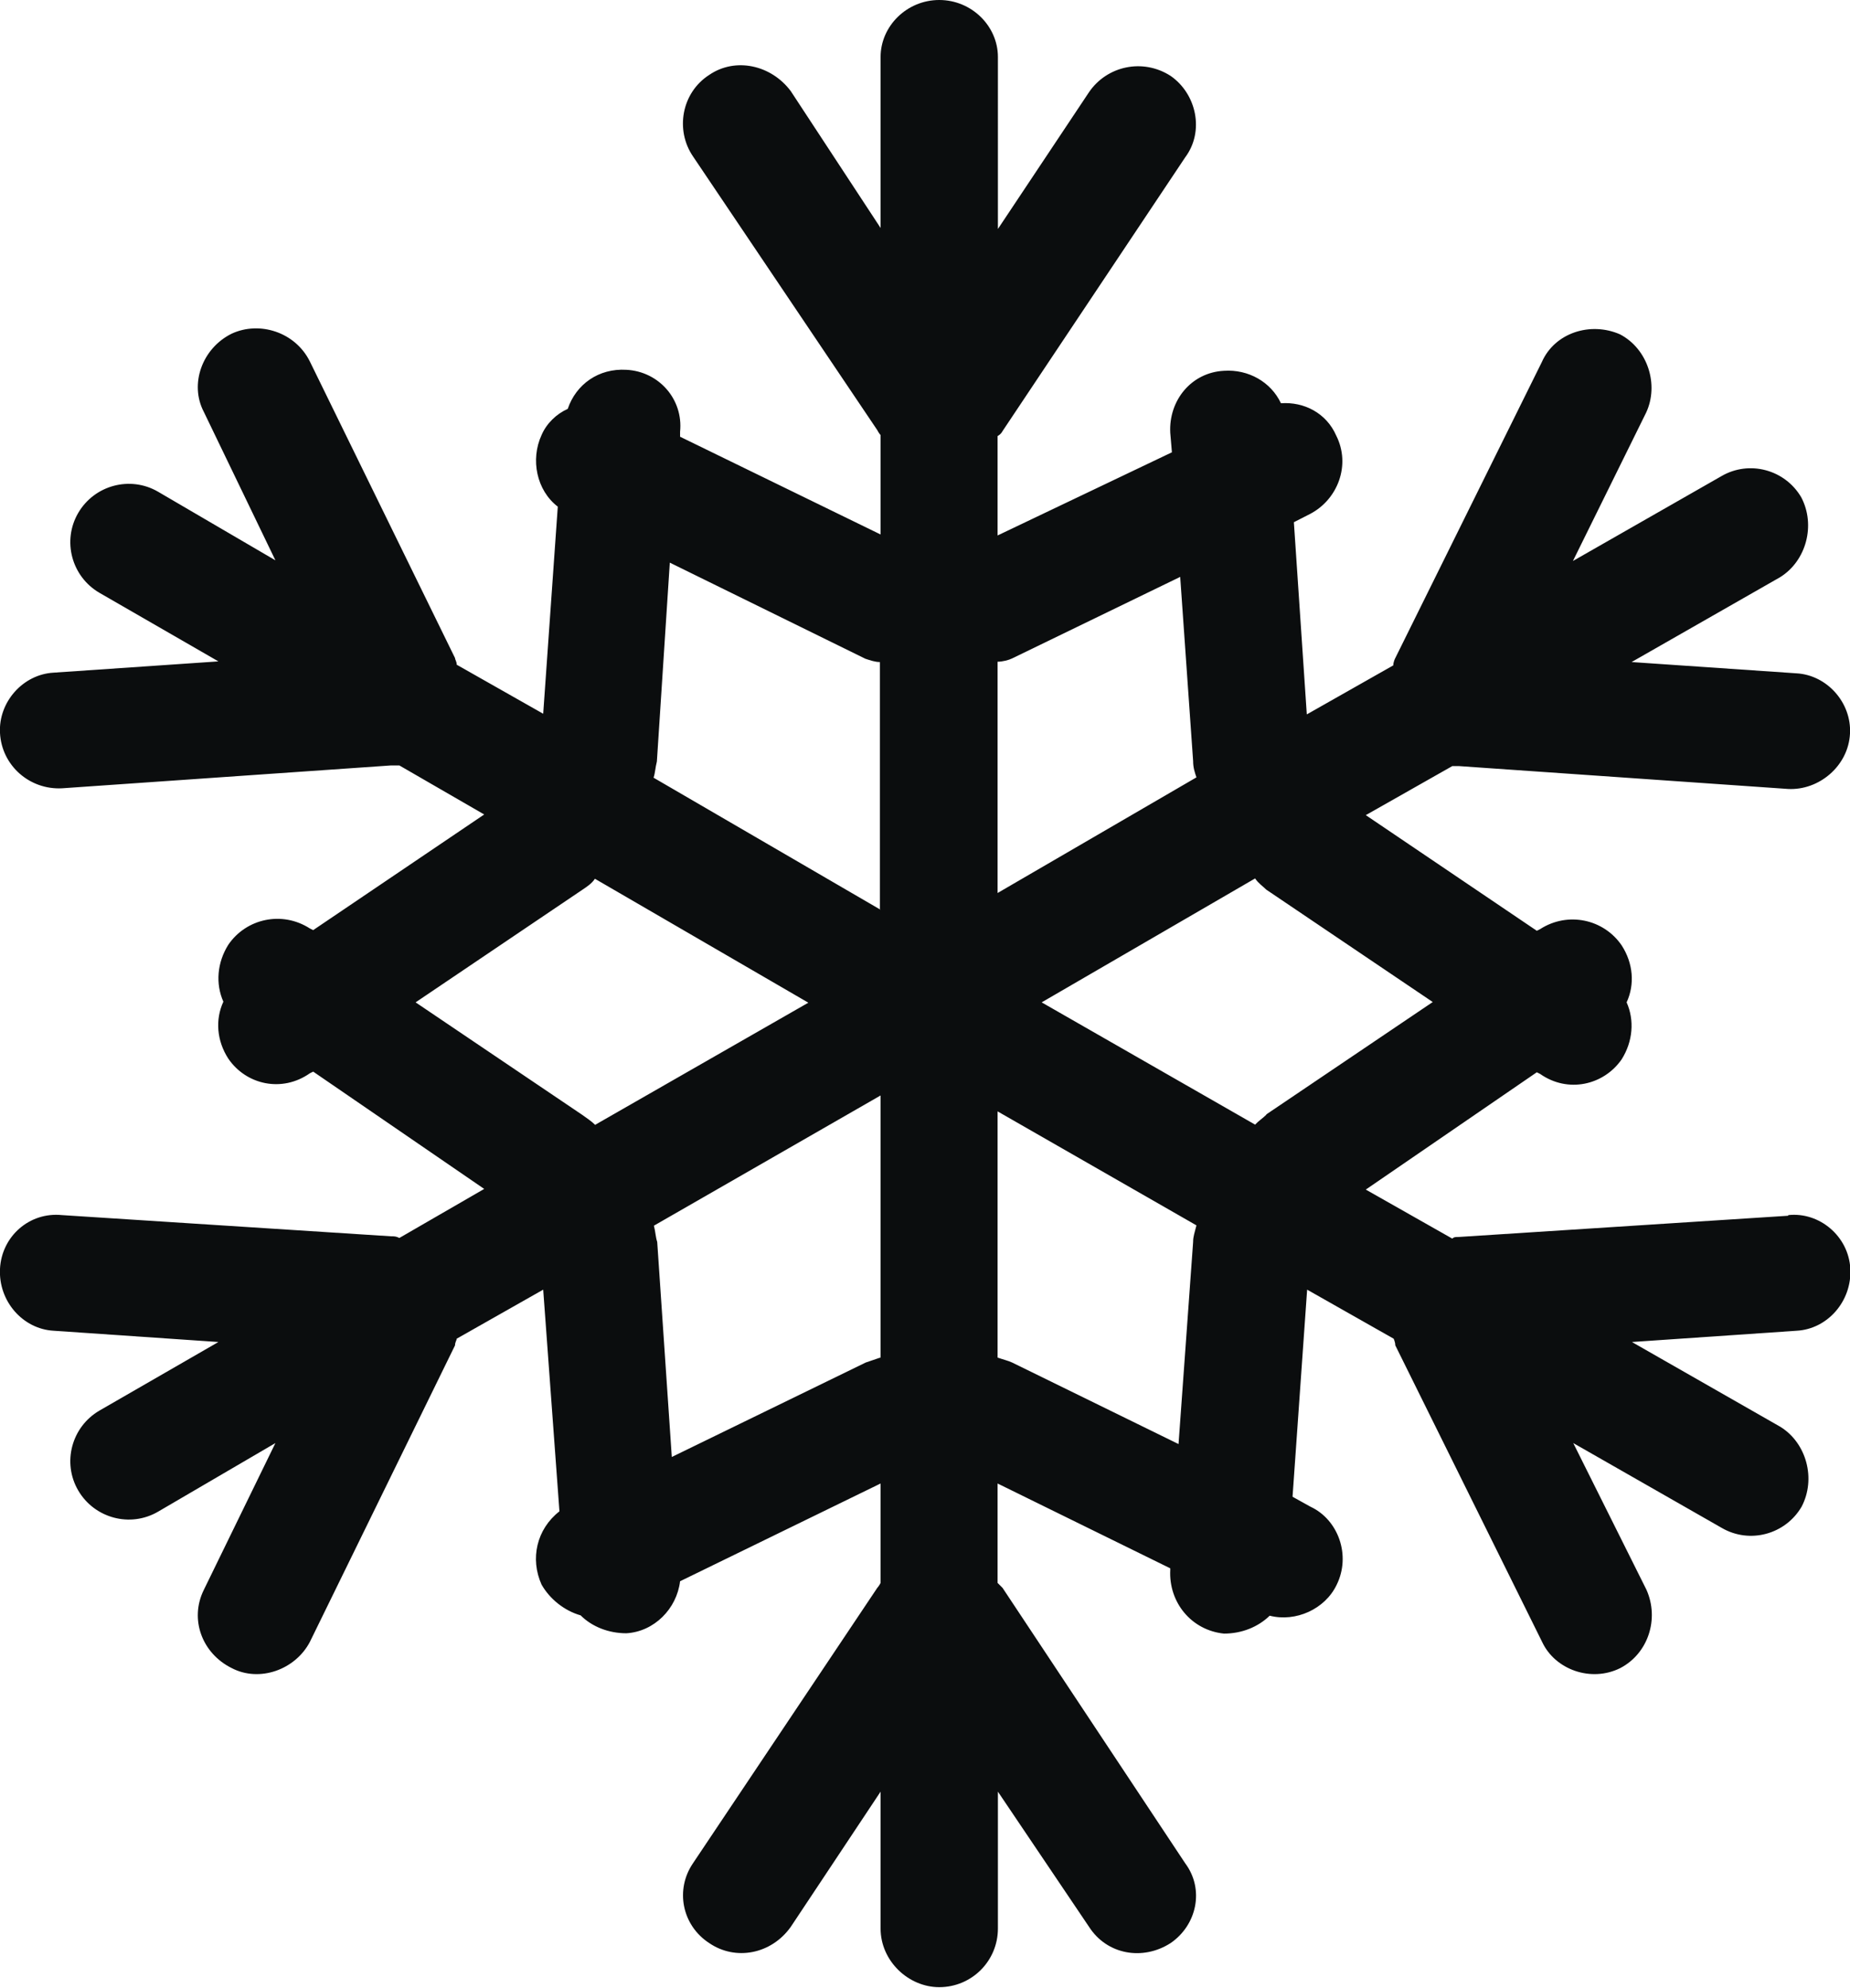 <?xml version="1.0" encoding="UTF-8"?>
<svg id="Calque_2" data-name="Calque 2" xmlns="http://www.w3.org/2000/svg" viewBox="0 0 55.82 60">
  <defs>
    <style>
      .cls-1 {
        fill: #0b0d0e;
        fill-rule: evenodd;
      }
    </style>
  </defs>
  <g id="Calque_1-2" data-name="Calque 1">
    <path class="cls-1" d="m53.95,36.69l-9.93.64c-.1,0-.15,0-.2.05l-2.61-1.48,5.16-3.54.1.05c.84.59,1.92.34,2.46-.44.34-.54.39-1.18.15-1.72.25-.54.2-1.18-.15-1.72-.54-.79-1.62-1.03-2.46-.49l-.1.05-5.16-3.49,2.61-1.48h.2l9.93.69c.93.05,1.82-.69,1.87-1.67.05-.93-.69-1.77-1.62-1.82l-4.97-.34,4.48-2.56c.79-.49,1.08-1.57.64-2.41-.49-.84-1.57-1.13-2.41-.64l-4.48,2.56,2.21-4.48c.39-.84.05-1.92-.79-2.36-.89-.39-1.97-.05-2.36.84l-4.43,8.95s-.05.1-.05.2l-2.61,1.48-.39-5.8.49-.25c.84-.44,1.23-1.48.79-2.36-.3-.69-.98-1.03-1.67-.98-.3-.64-.98-1.03-1.72-.98-.98.05-1.67.89-1.62,1.87l.05.59-5.26,2.51v-3s.1-.05.15-.15l5.51-8.26c.59-.79.34-1.92-.44-2.46-.84-.54-1.92-.3-2.46.49l-2.75,4.13V1.72c0-.93-.79-1.72-1.77-1.72s-1.77.79-1.77,1.72v5.16l-2.71-4.13c-.59-.79-1.67-1.03-2.46-.49-.84.54-1.03,1.67-.49,2.46l5.56,8.26c.05.1.1.15.1.15v3l-6.05-2.95v-.15c.1-.98-.64-1.82-1.62-1.87-.84-.05-1.52.44-1.77,1.18-.34.15-.64.44-.79.79-.34.74-.15,1.67.49,2.16l-.44,6.25-2.61-1.48c0-.1-.05-.15-.05-.2l-4.38-8.95c-.44-.89-1.52-1.23-2.36-.84-.89.44-1.28,1.52-.84,2.36l2.16,4.48-3.54-2.07c-.84-.49-1.92-.2-2.41.64s-.2,1.92.64,2.41l3.59,2.07-4.97.34c-.93.05-1.67.89-1.62,1.82.05.98.89,1.72,1.87,1.67l9.93-.69h.25l2.56,1.48-5.16,3.49-.1-.05c-.84-.54-1.92-.3-2.46.49-.34.54-.39,1.18-.15,1.72-.25.54-.2,1.18.15,1.72.54.79,1.62,1.03,2.46.44l.1-.05,5.16,3.54-2.56,1.48c-.1-.05-.15-.05-.25-.05l-9.93-.64c-.98-.1-1.82.64-1.87,1.62-.05.98.69,1.82,1.62,1.87l4.97.34-3.59,2.07c-.84.49-1.13,1.57-.64,2.41s1.57,1.13,2.41.64l3.54-2.07-2.16,4.43c-.44.89-.05,1.92.84,2.36.84.44,1.92.05,2.36-.79l4.38-8.95c0-.1.05-.15.05-.2l2.61-1.48.49,6.69c-.69.54-.89,1.43-.54,2.21.25.44.69.79,1.18.93.34.34.84.54,1.38.54.84-.05,1.52-.74,1.62-1.57l6.05-2.95v3s-.05.1-.1.15l-5.56,8.31c-.54.79-.34,1.87.49,2.41.79.54,1.87.34,2.46-.49l2.71-4.08v4.13c0,.98.84,1.77,1.77,1.77.98,0,1.77-.79,1.77-1.77v-4.13l2.75,4.08c.54.84,1.62,1.03,2.46.49.79-.54,1.03-1.62.44-2.41l-5.51-8.31s-.1-.1-.15-.15v-3l5.21,2.56v.05c-.05.98.64,1.82,1.62,1.92.54,0,1.03-.2,1.38-.54.79.2,1.67-.2,2.02-.93.44-.89.05-1.97-.79-2.36l-.54-.3.44-6.25,2.61,1.48s.05.1.05.2l4.43,8.95c.39.84,1.48,1.23,2.36.79.84-.44,1.18-1.48.79-2.36l-2.21-4.43,4.48,2.56c.84.49,1.92.2,2.41-.64.44-.84.15-1.92-.64-2.41l-4.48-2.56,4.97-.34c.93-.05,1.67-.89,1.62-1.87-.05-.98-.93-1.72-1.87-1.62Zm-36-2.75c-.1-.1-.25-.2-.39-.3l-5.02-3.39,5.02-3.39c.15-.1.3-.2.39-.34l6.44,3.74-6.44,3.69Zm8.61,7.03c-.15.05-.3.1-.44.15l-5.85,2.85-.44-6.49c-.05-.15-.05-.3-.1-.49l6.84-3.93v7.92Zm0-13.52l-6.84-3.98c.05-.15.05-.29.1-.49l.39-6,5.9,2.9c.15.05.3.1.44.1v7.48Zm3.54-7.48c.15,0,.34-.05.44-.1l5.07-2.46.39,5.56c0,.2.05.34.1.49l-6,3.49v-6.98Zm5.9,17.51l-.44,6.1-5.02-2.46c-.1-.05-.3-.1-.44-.15v-7.43l6,3.44c-.05.2-.1.34-.1.49Zm2.21-3.84c-.1.1-.25.2-.34.3l-6.44-3.69,6.44-3.74c.1.15.25.25.34.34l5.02,3.39-5.02,3.39Z"/>
  </g>
</svg>
